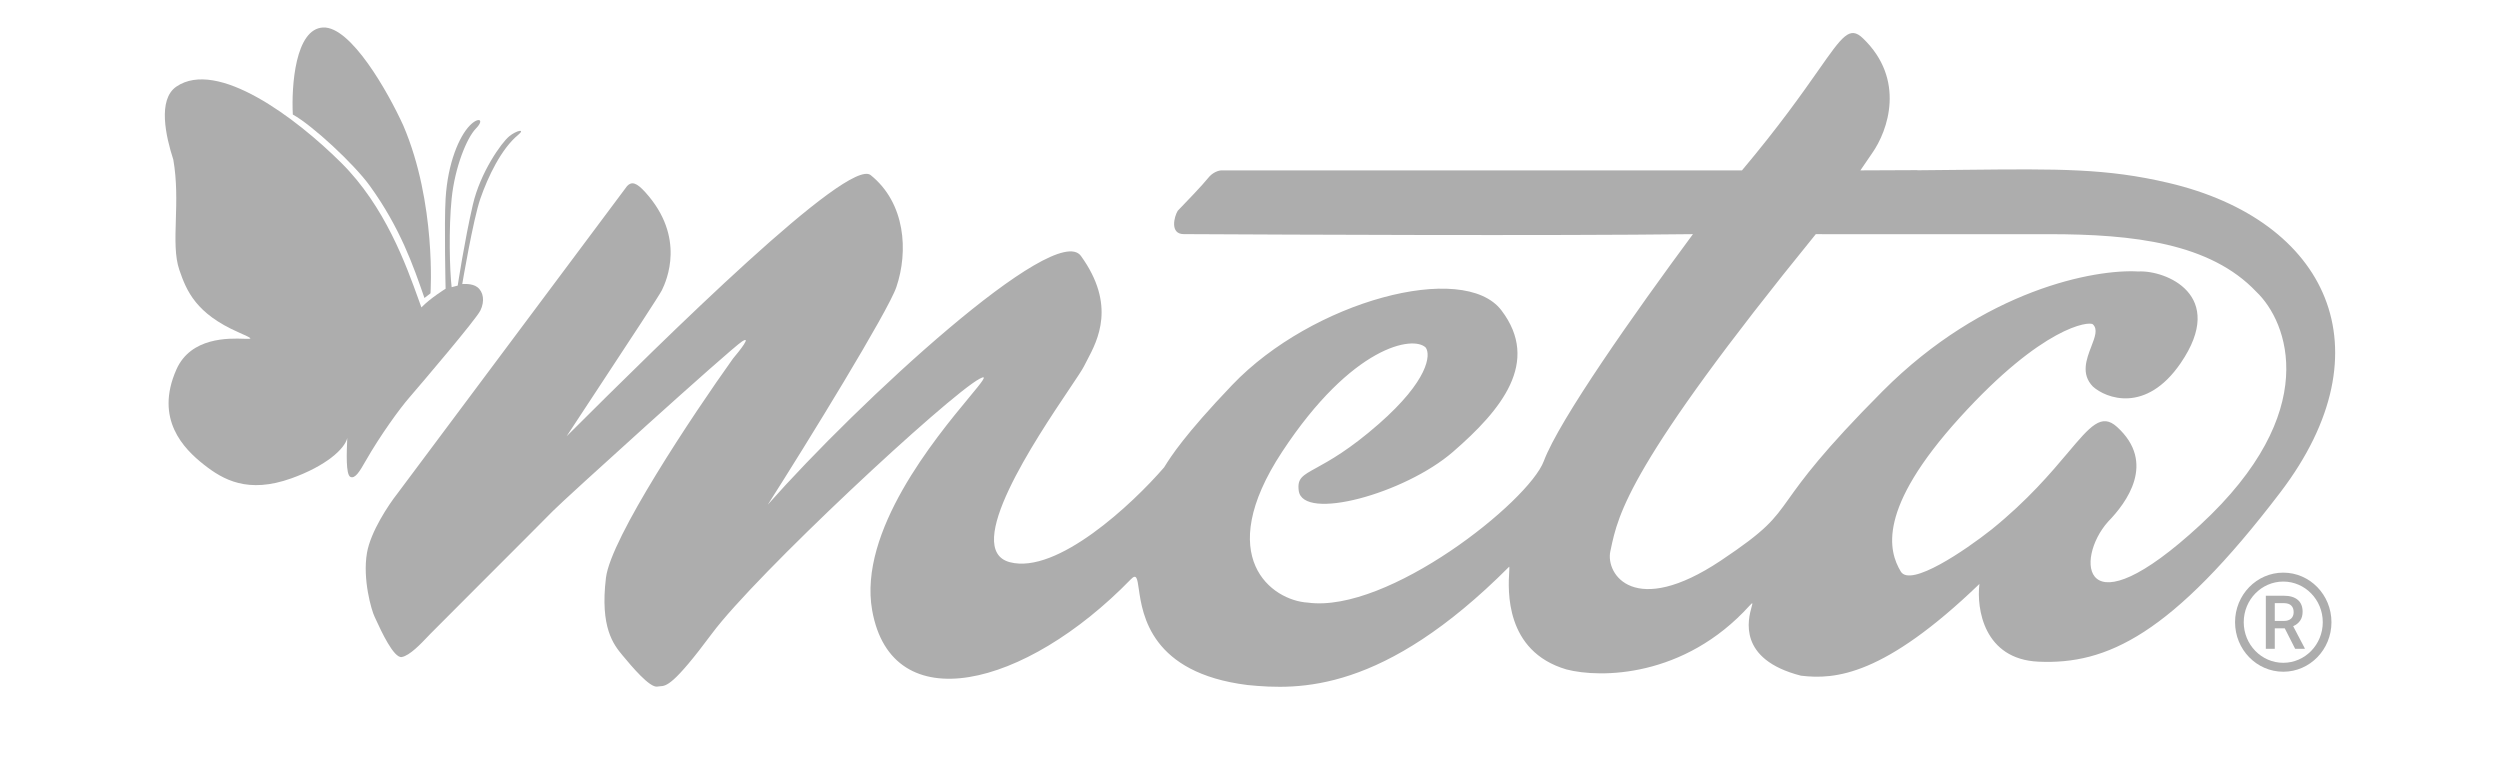 <svg width="91" height="28" viewBox="0 0 91 28" fill="none" xmlns="http://www.w3.org/2000/svg">
<path d="M10.659 4.169C10.604 3.132 10.748 1.046 11.761 1.001C12.774 0.955 14.128 3.358 14.679 4.566C15.89 7.395 15.67 10.677 15.67 10.677L15.45 10.847C15.046 9.677 14.569 8.3 13.467 6.772C12.888 5.968 11.375 4.566 10.659 4.169Z" fill="#ADADAD"/>
<path fill-rule="evenodd" clip-rule="evenodd" d="M22.828 6.77L14.459 17.974C14.147 18.37 13.49 19.355 13.358 20.124C13.192 21.086 13.523 22.218 13.633 22.444C13.646 22.471 13.665 22.512 13.688 22.563C13.868 22.955 14.332 23.965 14.624 23.916C14.912 23.866 15.326 23.429 15.573 23.168C15.609 23.13 15.642 23.095 15.67 23.067C15.765 22.97 16.53 22.204 17.402 21.331L17.407 21.326L17.411 21.322C18.568 20.165 19.911 18.822 20.13 18.596C20.515 18.2 26.572 12.711 27.012 12.428C27.365 12.202 26.939 12.749 26.682 13.051C25.214 15.107 22.233 19.581 22.057 21.03C21.837 22.84 22.332 23.463 22.663 23.859C22.993 24.255 23.654 25.047 23.929 24.991C23.963 24.984 23.994 24.982 24.026 24.98C24.254 24.967 24.511 24.952 25.911 23.067C27.508 20.916 34.5 14.409 35.657 13.787C35.986 13.609 35.753 13.891 35.267 14.477C34.048 15.949 31.235 19.344 31.747 22.218C32.463 26.235 37.307 25.049 41.163 21.086C41.371 20.872 41.397 21.056 41.452 21.44C41.586 22.374 41.89 24.493 45.402 24.934C47.292 25.123 50.358 25.217 54.928 20.634C54.946 20.615 54.942 20.682 54.935 20.811C54.896 21.464 54.765 23.706 57.02 24.368C58.249 24.689 61.303 24.674 63.682 22.048C63.809 21.908 63.799 21.945 63.758 22.091C63.636 22.537 63.233 23.998 65.554 24.595C66.802 24.745 68.582 24.595 72.051 21.256C71.941 22.161 72.216 23.995 74.198 24.085C76.676 24.198 79.043 23.123 83.008 17.917C86.972 12.711 84.715 8.015 78.933 6.657C76.68 6.127 74.953 6.146 71.545 6.181C71.005 6.187 70.423 6.193 69.79 6.198L69.793 6.193C69.152 6.198 68.463 6.202 67.718 6.202L68.142 5.582C68.729 4.752 69.37 2.89 67.811 1.394C67.329 0.932 67.072 1.298 66.187 2.561C65.608 3.386 64.761 4.593 63.408 6.202H44.466C44.374 6.202 44.147 6.259 43.971 6.485C43.794 6.711 43.163 7.372 42.869 7.673C42.741 7.881 42.574 8.522 43.09 8.522C43.145 8.522 43.384 8.523 43.771 8.525L43.778 8.525C46.487 8.539 56.389 8.588 61.623 8.523C59.507 11.386 56.756 15.283 56.194 16.786C55.643 18.257 50.523 22.331 47.605 21.935C46.301 21.86 44.136 20.294 46.669 16.446C49.223 12.565 51.459 12.202 51.899 12.655C52.083 12.919 51.998 13.843 50.192 15.428C49.122 16.367 48.386 16.771 47.919 17.028C47.402 17.312 47.216 17.414 47.274 17.861C47.42 18.984 51.128 17.974 52.89 16.446C54.652 14.918 56.082 13.178 54.652 11.297C53.276 9.486 47.77 10.957 44.852 14.013C43.111 15.836 42.614 16.628 42.399 16.972L42.374 17.012C41.218 18.351 38.476 20.916 36.758 20.464C35.002 20.001 37.701 15.982 38.924 14.16C39.196 13.755 39.395 13.458 39.456 13.334C39.488 13.267 39.527 13.194 39.57 13.114C39.958 12.381 40.636 11.102 39.346 9.316C38.41 8.021 31.233 14.654 27.948 18.37C29.38 16.125 32.33 11.329 32.628 10.448C33.069 9.146 32.959 7.392 31.692 6.374C30.877 5.718 24.259 12.259 20.625 15.88C20.974 15.345 21.445 14.631 21.927 13.9C22.94 12.361 24.005 10.745 24.094 10.561C24.259 10.222 24.975 8.637 23.488 6.996C23.166 6.64 22.993 6.6 22.828 6.77ZM66.096 8.522C59.282 16.901 58.9 18.718 58.631 20L58.616 20.068C58.438 20.91 59.497 22.501 62.636 20.407C64.293 19.301 64.553 18.937 65.111 18.157C65.609 17.459 66.345 16.429 68.527 14.239C72.227 10.527 76.272 9.788 77.832 9.882C78.823 9.826 81.081 10.731 79.374 13.221C78.114 15.059 76.658 14.503 76.18 14.069C75.738 13.615 75.948 13.07 76.124 12.612C76.256 12.271 76.368 11.978 76.18 11.806C76.05 11.687 74.364 11.863 71.335 15.201C68.307 18.54 68.747 20.068 69.188 20.803C69.54 21.392 71.537 20.03 72.491 19.275C73.813 18.208 74.659 17.204 75.273 16.476C76.091 15.506 76.495 15.026 77.061 15.541C78.493 16.842 77.41 18.295 76.731 18.992C75.52 20.351 75.74 23.123 80.09 19.106C84.541 14.994 83.283 11.712 82.127 10.618C80.453 8.852 77.667 8.524 74.584 8.524H66.325L66.326 8.522H66.096Z" fill="#ADADAD"/>
<path d="M12.421 5.926C14.02 7.516 14.781 9.637 15.248 10.937C15.28 11.025 15.31 11.109 15.339 11.189C15.669 10.849 16.22 10.51 16.22 10.51C16.22 10.51 16.165 8.133 16.22 7.228C16.299 5.926 16.716 4.964 17.101 4.568C17.415 4.245 17.652 4.342 17.321 4.681C16.991 5.021 16.558 6.08 16.44 7.228C16.33 8.303 16.367 9.849 16.44 10.453L16.661 10.396C16.661 10.396 16.905 8.777 17.211 7.454C17.486 6.266 18.257 5.19 18.533 4.964C18.808 4.738 19.138 4.681 18.863 4.908C18.244 5.417 17.762 6.435 17.486 7.228C17.221 7.991 16.826 10.34 16.826 10.34C16.826 10.34 17.179 10.301 17.376 10.453C17.597 10.623 17.652 10.962 17.486 11.302C17.329 11.626 15.339 13.961 14.899 14.471C14.546 14.878 13.852 15.829 13.302 16.791L13.299 16.796C13.106 17.134 12.927 17.447 12.751 17.357C12.584 17.27 12.619 16.459 12.638 16.007L12.641 15.942C12.55 16.338 11.87 16.96 10.604 17.413C9.025 17.977 8.126 17.47 7.411 16.904C6.695 16.338 5.619 15.261 6.42 13.452C6.944 12.267 8.332 12.312 8.883 12.331C9.201 12.341 9.24 12.342 8.677 12.094C7.135 11.415 6.792 10.595 6.53 9.831C6.36 9.337 6.379 8.709 6.401 8C6.421 7.328 6.443 6.584 6.309 5.813C6.034 4.964 5.732 3.624 6.419 3.153C7.906 2.135 10.77 4.284 12.421 5.926Z" fill="#ADADAD"/>
<path fill-rule="evenodd" clip-rule="evenodd" d="M82.802 22.872H83.166L83.543 23.616H83.893V23.598L83.471 22.793C83.579 22.747 83.663 22.68 83.724 22.593C83.785 22.506 83.815 22.397 83.815 22.268C83.815 22.079 83.756 21.934 83.638 21.834C83.52 21.735 83.353 21.685 83.136 21.685H82.476V23.616H82.802V22.872ZM83.138 22.602H82.802V21.955H83.147C83.26 21.957 83.345 21.986 83.402 22.043C83.46 22.099 83.489 22.179 83.489 22.283C83.489 22.382 83.458 22.46 83.396 22.517C83.334 22.574 83.248 22.602 83.138 22.602Z" fill="#ADADAD"/>
<path fill-rule="evenodd" clip-rule="evenodd" d="M81.356 22.648C81.356 21.652 82.142 20.844 83.111 20.844C84.08 20.844 84.865 21.652 84.865 22.648C84.865 23.644 84.08 24.451 83.111 24.451C82.142 24.451 81.356 23.644 81.356 22.648ZM83.111 21.169C82.316 21.169 81.672 21.831 81.672 22.648C81.672 23.464 82.316 24.126 83.111 24.126C83.905 24.126 84.549 23.464 84.549 22.648C84.549 21.831 83.905 21.169 83.111 21.169Z" fill="#ADADAD"/>
</svg>
